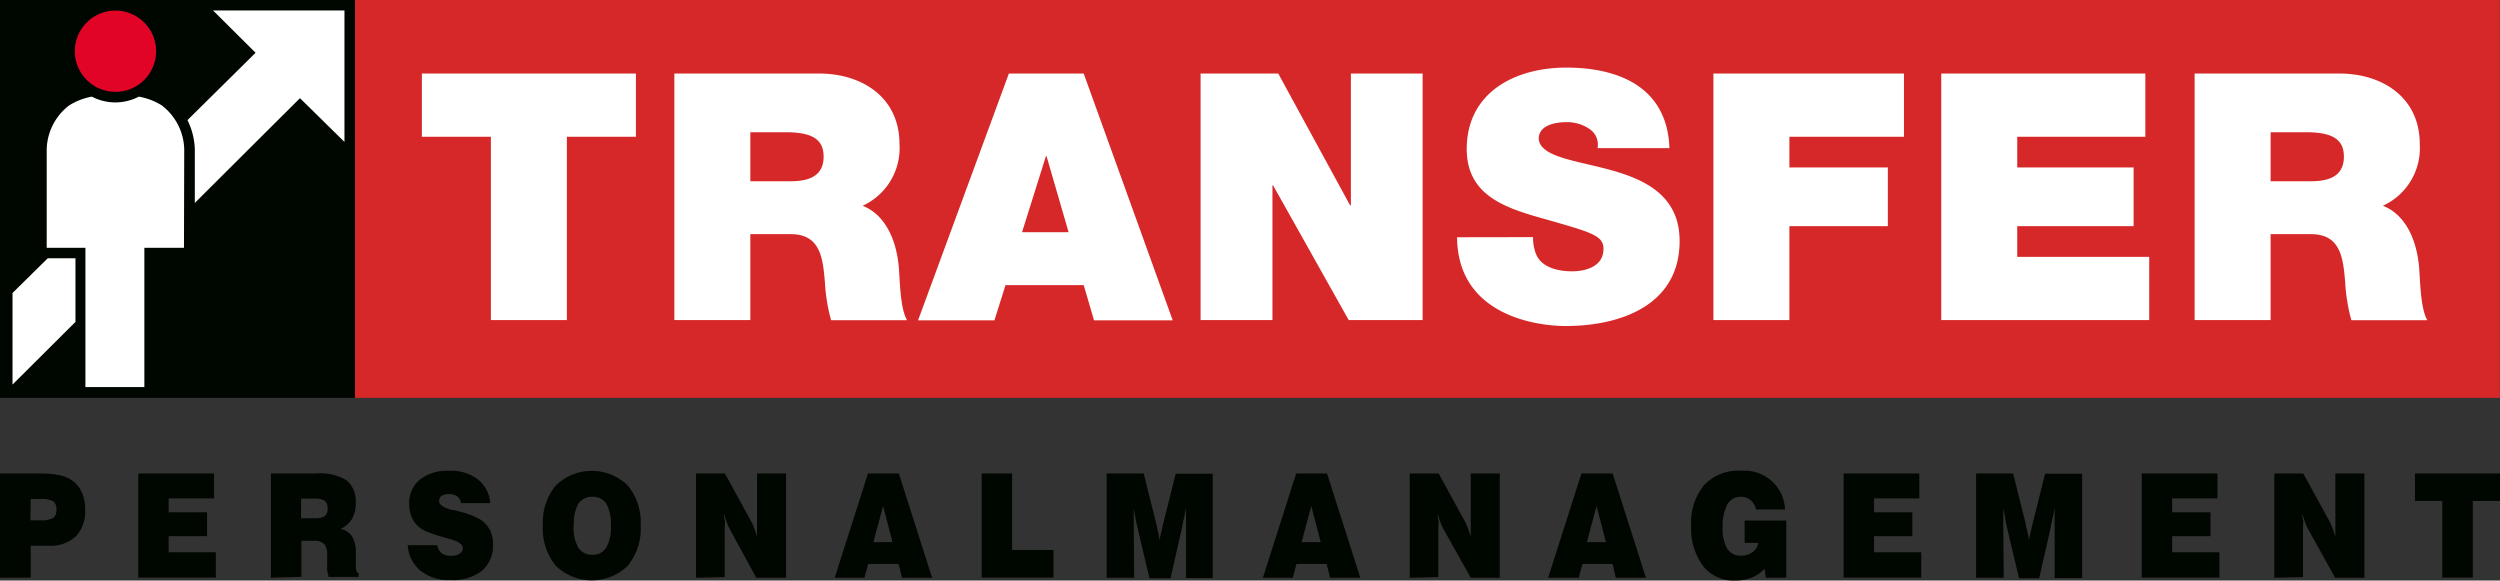 <svg xmlns="http://www.w3.org/2000/svg" viewBox="0 0 193.78 45"><rect x="0" y="0" width="193.78" height="45" fill="#333333" stroke="none"/><defs><style>.cls-1{fill:#d62828;}.cls-2,.cls-4{fill:#fff;}.cls-2{fill-rule:evenodd;}.cls-3{fill:#000600;}.cls-5{fill:#e20427;}</style></defs><title>logo_nat_transfer</title><g id="Ebene_2" data-name="Ebene 2"><g id="menu-Bewerber"><rect class="cls-1" x="27.51" width="166.26" height="30.84"/><polygon class="cls-2" points="38.05 24.81 43.94 24.81 43.94 10.6 49.29 10.6 49.29 5.7 32.7 5.7 32.7 10.6 38.05 10.6 38.05 24.81"/><path class="cls-2" d="M52.27,24.81h5.89V18.15h3.13c2.33,0,2.49,1.9,2.65,3.72a13.8,13.8,0,0,0,.48,2.95h5.89c-.54-.88-.56-3.16-.64-4.1-.21-2.38-1.21-4.15-2.81-4.77a4.91,4.91,0,0,0,2.86-4.79c0-3.61-2.89-5.46-6.24-5.46H52.27Zm5.89-14.56h2.76c2.25,0,2.92.7,2.92,1.9,0,1.71-1.5,1.9-2.6,1.9H58.16Z"/><path class="cls-2" d="M79.22,18l1.85-5.89h.05L82.83,18Zm-8.06,6.83h5.92l.86-2.73H84l.8,2.73h6.1L84,5.7H78.2Z"/><polygon class="cls-2" points="93.06 24.81 98.63 24.81 98.63 14.37 98.68 14.37 104.54 24.81 110.27 24.81 110.27 5.7 104.71 5.7 104.71 15.92 104.65 15.92 99.08 5.7 93.06 5.7 93.06 24.81"/><path class="cls-2" d="M112.94,18.39c.05,6.1,6.24,6.88,8.41,6.88,4.26,0,8.84-1.61,8.84-6.59,0-3.51-2.68-4.77-5.38-5.51s-5.43-1-5.54-2.41c0-1.07,1.31-1.29,2.12-1.29a3.05,3.05,0,0,1,1.74.48,1.46,1.46,0,0,1,.7,1.53h5.57c-.16-4.66-3.83-6.24-8-6.24-3.94,0-7.71,1.9-7.71,6.32,0,3.85,3.45,4.68,6.48,5.54,3.29.94,4.12,1.2,4.12,2.19,0,1.42-1.47,1.74-2.44,1.74s-2.38-.24-2.81-1.39a3.53,3.53,0,0,1-.21-1.26Z"/><polygon class="cls-2" points="132.81 24.81 138.7 24.81 138.7 17.53 146.33 17.53 146.33 12.98 138.7 12.98 138.7 10.6 147.58 10.6 147.58 5.7 132.81 5.7 132.81 24.81"/><polygon class="cls-2" points="150.47 24.81 166.59 24.81 166.59 19.91 156.36 19.91 156.36 17.53 165.38 17.53 165.38 12.98 156.36 12.98 156.36 10.6 166.29 10.6 166.29 5.7 150.47 5.7 150.47 24.81"/><path class="cls-2" d="M170.11,24.81H176V18.15h3.13c2.33,0,2.49,1.9,2.65,3.72a13.8,13.8,0,0,0,.48,2.95h5.89c-.54-.88-.56-3.16-.64-4.1-.21-2.38-1.2-4.15-2.81-4.77a4.91,4.91,0,0,0,2.86-4.79c0-3.61-2.89-5.46-6.24-5.46H170.11ZM176,10.25h2.76c2.25,0,2.92.7,2.92,1.9,0,1.71-1.5,1.9-2.6,1.9H176Z"/><rect class="cls-3" width="27.51" height="30.84"/><path class="cls-3" d="M0,44.78V36.7H3a7.74,7.74,0,0,1,1.59.13,2.57,2.57,0,0,1,1,.41,2.34,2.34,0,0,1,.76.94,3.24,3.24,0,0,1,.25,1.33,2.79,2.79,0,0,1-.73,2.07,2.86,2.86,0,0,1-2.1.72H2.38v2.47Zm2.36-4.45h.76a1.83,1.83,0,0,0,1-.18.74.74,0,0,0,.25-.64.76.76,0,0,0-.24-.65,1.83,1.83,0,0,0-1-.18H2.38Z"/><polygon class="cls-3" points="10.72 44.77 10.72 36.7 16.59 36.7 16.59 38.63 13.07 38.63 13.07 39.71 16.05 39.71 16.05 41.56 13.07 41.56 13.07 42.81 16.73 42.81 16.73 44.77 10.72 44.77"/><path class="cls-3" d="M21,44.78V36.7h3.52a3.94,3.94,0,0,1,2.36.54A2.11,2.11,0,0,1,27.57,39a2.38,2.38,0,0,1-.29,1.23,2,2,0,0,1-.89.77,1.4,1.4,0,0,1,.89.56,2.34,2.34,0,0,1,.3,1.23l0,1.13a.12.12,0,0,0,0,0c0,.32.08.49.21.5v.3H25.46c0-.19-.08-.36-.1-.51a2.54,2.54,0,0,1,0-.34v-.81a1.34,1.34,0,0,0-.22-.88,1,1,0,0,0-.78-.26h-1v2.79Zm2.33-4.61H24.4a1.32,1.32,0,0,0,.78-.17.7.7,0,0,0,.21-.58.72.72,0,0,0-.21-.6,1.46,1.46,0,0,0-.84-.17h-1Z"/><path class="cls-3" d="M31.61,42.26H33.9a1,1,0,0,0,.34.63,1.21,1.21,0,0,0,.74.19,1.18,1.18,0,0,0,.65-.16.49.49,0,0,0,.24-.43q0-.44-1-.71l-.3-.08q-.81-.23-1.3-.42a3.16,3.16,0,0,1-.7-.35,2.12,2.12,0,0,1-.64-.8,2.55,2.55,0,0,1-.21-1.06,2.32,2.32,0,0,1,.82-1.89,3.43,3.43,0,0,1,2.26-.69,3.45,3.45,0,0,1,2.23.66A2.56,2.56,0,0,1,38,39H35.73a.79.79,0,0,0-.29-.53,1.08,1.08,0,0,0-.66-.17,1,1,0,0,0-.56.14.48.48,0,0,0-.18.42q0,.4,1,.67l.13,0,.43.12a5.94,5.94,0,0,1,1.68.65,2.25,2.25,0,0,1,.71.81,2.41,2.41,0,0,1,.22,1.07,2.54,2.54,0,0,1-.85,2.06,3.68,3.68,0,0,1-2.44.72,3.49,3.49,0,0,1-2.32-.72,2.8,2.8,0,0,1-1-2"/><path class="cls-3" d="M42.08,40.74a4.49,4.49,0,0,1,1-3.11,4,4,0,0,1,5.58,0,4.5,4.5,0,0,1,1,3.11,4.5,4.5,0,0,1-1,3.11,4,4,0,0,1-5.58,0,4.49,4.49,0,0,1-1-3.11m2.38,0a3.16,3.16,0,0,0,.35,1.68A1.21,1.21,0,0,0,45.9,43,1.2,1.2,0,0,0,47,42.43a3.19,3.19,0,0,0,.35-1.69A3.2,3.2,0,0,0,47,39.05a1.19,1.19,0,0,0-1.08-.54,1.21,1.21,0,0,0-1.09.54,3.17,3.17,0,0,0-.35,1.69"/><path class="cls-3" d="M53.95,44.78V36.7h2.24l2.06,3.76a3,3,0,0,1,.2.45q.11.29.23.7c0-.14,0-.3,0-.47s0-.38,0-.62V36.7h2.25v8.08H58.62L56.56,41a3.33,3.33,0,0,1-.21-.47q-.11-.3-.23-.69c0,.14,0,.29.05.45s0,.37,0,.66v3.78Z"/><path class="cls-3" d="M64.7,44.78l2.58-8.08h2.39l2.58,8.08H69.92l-.27-1.07H67.3L67,44.78Zm3-2.76h1.48l-.73-2.8Z"/><polygon class="cls-3" points="76.09 44.77 76.09 36.7 78.45 36.7 78.45 42.63 81.66 42.63 81.66 44.77 76.09 44.77"/><path class="cls-3" d="M87.91,44.78H85.78V36.7h2.87l1,4,.08.38.17.81c0-.27.09-.51.13-.71s.07-.36.1-.46l1-4h2.87v8.08H91.93l0-4c0-.24,0-.47,0-.7s0-.47,0-.71q-.12.63-.29,1.36v.07l-.91,4H89.1l-.92-3.87q-.07-.26-.13-.6t-.17-.92c0,.35,0,.65,0,.89s0,.45,0,.6Z"/><path class="cls-3" d="M97.89,44.78l2.58-8.08h2.39l2.58,8.08H103.1l-.27-1.07h-2.34l-.28,1.07Zm3-2.76h1.48l-.73-2.8Z"/><path class="cls-3" d="M109.27,44.78V36.7h2.24l2.06,3.76a2.91,2.91,0,0,1,.2.45q.11.29.23.7c0-.14,0-.3,0-.47s0-.38,0-.62V36.7h2.25v8.08h-2.25L111.88,41a3.59,3.59,0,0,1-.21-.47q-.11-.3-.23-.69c0,.14,0,.29.05.45s0,.37,0,.66v3.78Z"/><path class="cls-3" d="M120,44.78l2.58-8.08H125l2.58,8.08h-2.34L125,43.71h-2.34l-.29,1.07Zm3-2.76h1.48l-.73-2.8Z"/><path class="cls-3" d="M136.88,44.78l-.11-.7a2.48,2.48,0,0,1-1,.69,3.49,3.49,0,0,1-1.31.23A3,3,0,0,1,132,43.86a4.87,4.87,0,0,1-.91-3.12,4.51,4.51,0,0,1,1-3.14A3.64,3.64,0,0,1,135,36.49a3.13,3.13,0,0,1,3.36,3h-2.24a1.41,1.41,0,0,0-.43-.73,1.12,1.12,0,0,0-.75-.25,1.16,1.16,0,0,0-1.06.6,3.6,3.6,0,0,0-.35,1.78,3,3,0,0,0,.35,1.64,1.2,1.2,0,0,0,1.08.54,1.45,1.45,0,0,0,.88-.27,1.11,1.11,0,0,0,.45-.72h-1.06V40.35h3.23v4.42Z"/><polygon class="cls-3" points="142.9 44.77 142.9 36.7 148.77 36.7 148.77 38.63 145.26 38.63 145.26 39.71 148.23 39.71 148.23 41.56 145.26 41.56 145.26 42.81 148.92 42.81 148.92 44.77 142.9 44.77"/><path class="cls-3" d="M155.31,44.78h-2.14V36.7h2.87l1,4c0,.05,0,.18.08.38l.17.81c0-.27.09-.51.13-.71s.07-.36.1-.46l1-4h2.87v8.08h-2.13l0-4c0-.24,0-.47,0-.7s0-.47,0-.71q-.12.63-.29,1.36l0,.07-.91,4H156.5l-.92-3.87q-.07-.26-.13-.6c0-.23-.1-.53-.17-.92l0,.89c0,.25,0,.45,0,.6Z"/><polygon class="cls-3" points="166.01 44.77 166.01 36.7 171.88 36.7 171.88 38.63 168.37 38.63 168.37 39.71 171.34 39.71 171.34 41.56 168.37 41.56 168.37 42.81 172.03 42.81 172.03 44.77 166.01 44.77"/><path class="cls-3" d="M176.29,44.78V36.7h2.24l2.06,3.76a2.73,2.73,0,0,1,.2.45c.07.19.15.43.23.7,0-.14,0-.3,0-.47s0-.38,0-.62V36.7h2.25v8.08H181L178.9,41a3.33,3.33,0,0,1-.21-.47c-.07-.2-.15-.43-.23-.69,0,.14,0,.29.05.45s0,.37,0,.66v3.78Z"/><polygon class="cls-3" points="189.31 44.77 189.31 38.83 187.19 38.83 187.19 36.7 193.78 36.7 193.78 38.83 191.67 38.83 191.67 44.77 189.31 44.77"/><path class="cls-4" d="M14.28,11.56a4.42,4.42,0,0,0-1.74-3.39,5,5,0,0,0-1.78-.68,3.92,3.92,0,0,1-3.64,0,5,5,0,0,0-1.76.68,4.42,4.42,0,0,0-1.74,3.39l0,7.65h3V30h4.57V19.21h3.07Z"/><path class="cls-5" d="M5.8,4A3.15,3.15,0,1,1,8.95,7.12,3.15,3.15,0,0,1,5.8,4"/><polygon class="cls-4" points="3.7 20.02 0.97 22.71 0.97 29.81 5.85 24.95 5.85 20.02 3.7 20.02"/><path class="cls-4" d="M16.51.81l3.3,3.28L14.53,9.31a5.42,5.42,0,0,1,.57,2.25v4.17l8.15-8.12L26.7,11V.81Z"/></g></g></svg>